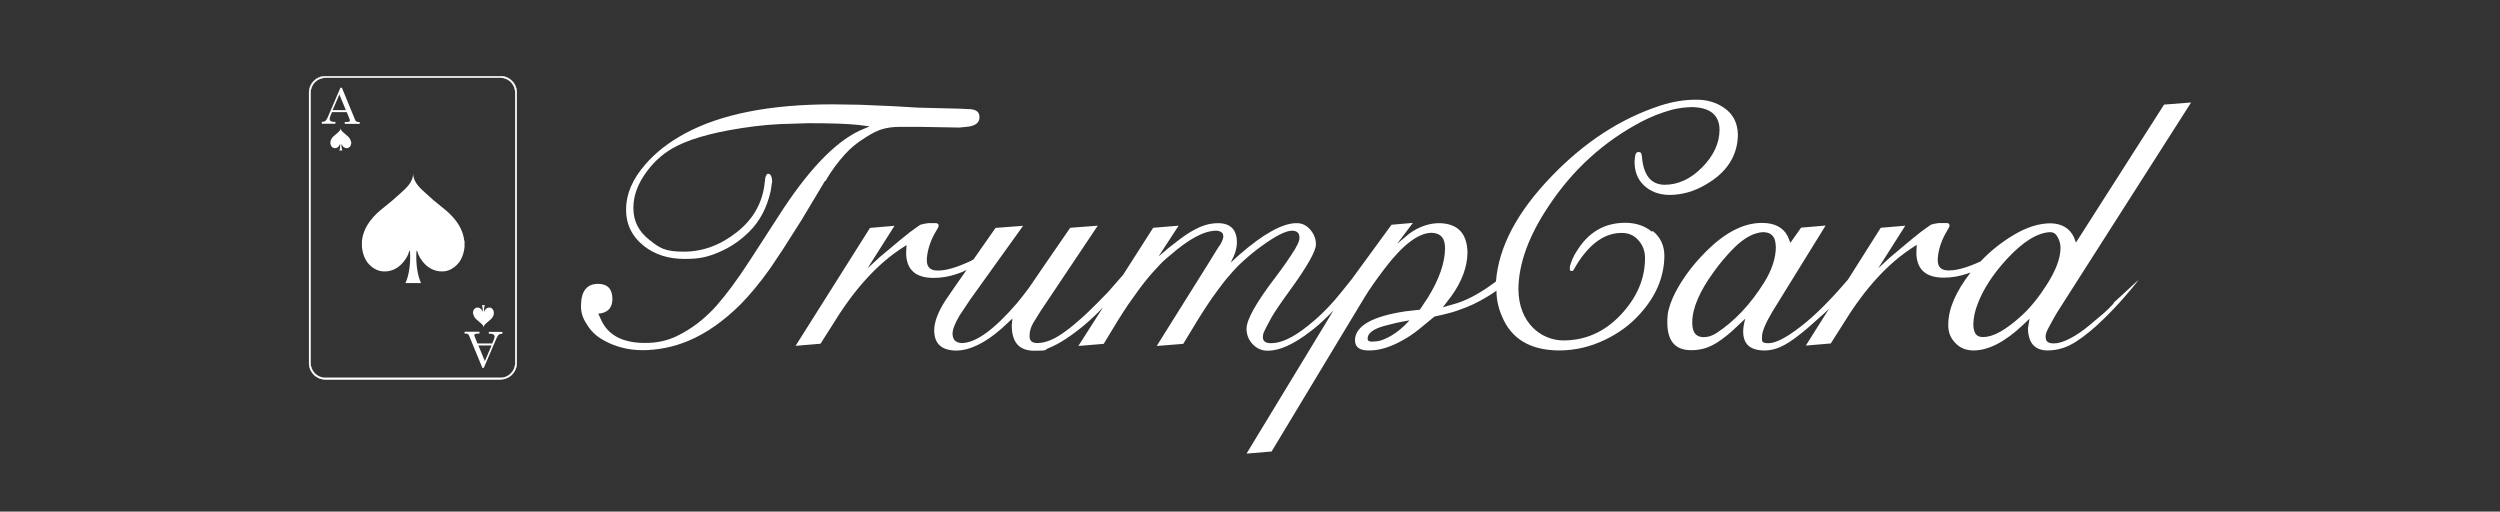 <?xml version="1.0" encoding="UTF-8"?>
<svg id="Layer_1" xmlns="http://www.w3.org/2000/svg" version="1.1" viewBox="0 0 1895.4 387.9">
  <rect x="0" y="0" width="1895.4" height="387.9" fill="#333333" stroke="none"/>
  <!-- Generator: Adobe Illustrator 29.1.0, SVG Export Plug-In . SVG Version: 2.1.0 Build 142)  -->
  <defs>
    <style>
      .st0, .st1 {
        fill: #fff;
      }

      .st2 {
        display: none;
      }

      .st1 {
        isolation: isolate;
        opacity: .5;
      }
    </style>
  </defs>
  <g id="JAMCO" class="st2">
    <g>
      <g id="Text">
        <path class="st0" d="M480.3,279.6v-31.3l65.8-.5s33.6,1.8,35-38.2l-1.9-108.7,49.5-.5s.5,83.5.5,113.9-10.7,63-58.3,64.9l-90.6.5h0Z"/>
        <path class="st0" d="M752.4,99.9h-45.8l-74.2,180.6,49.5-.5,14.9-39.2h67.2l15.4,39.2h49l-76.1-180.1h0ZM708,206.8l20.1-56,22.9,56s-43.6-.7-43,0h0Z"/>
        <path class="st0" d="M838.2,280.1V99.9l61.6.5,49,133.4,47.1-133h63.4l1.8,178.3-43.9.5,1.4-127.4-45.3,127.4h-48.1l-49-131.6,2.8,131.6s-41.8-.2-41.1.5h.3Z"/>
        <path class="st0" d="M1397.9,128.3s1,1.3,1.3,1.8c5,7,8.8,15.7,11.6,26.1,2.9,11.1,4.3,23.5,4.3,37.3s-2.3,29.3-7,41.5-11.4,21.8-20.2,28.8c-6.7,5.3-14.9,9.4-24.6,12.2-9.7,2.8-20.5,4.2-32.5,4.2-17.1,0-32-2.6-44.8-8-12.8-5.3-22.6-13-29.4-23-10.2-14.4-15.3-33.5-15.3-57.3s2.3-31.8,6.7-44.2c1.4-3.9,3-7.4,4.8-10.8h-81.1c-39.1,1.5-48.5,26.7-48.5,26.7-7.9,17.8-3.5,48.5-3.5,48.5,5.8,35.5,38.1,34.7,38.1,34.7h65.9v33.2c0-1-72.3,0-72.3,0-22.8,0-34.1-5.9-34.1-5.9-36.2-17.3-41.6-51-41.6-51-10.4-53,11.4-90.1,11.4-90.1,21.8-36.2,59.4-31.2,59.4-31.2h154.2l22.3,18.7-32.4,28.5c-7.5,6.8-8.2,22.5-8.2,41.5s3.7,36,11,45.6,19,14.4,35,14.4,27.2-4.8,34.4-14.4c7.3-9.6,11-24.7,11-45.2s-3.6-36-10.8-45.5c-1.5-2-3.1-3.7-4.9-5.2l39.7-11.9h0Z"/>
      </g>
      <g id="Icon">
        <polygon class="st1" points="1331.7 120.4 1292.9 153.1 1408.3 120.4 1331.7 120.4"/>
        <polygon class="st0" points="1408.3 120.4 1292.7 87.8 1331.7 120.4 1408.3 120.4"/>
      </g>
    </g>
  </g>
  <g id="Layer_2" class="st2">
    <g>
      <g>
        <path class="st0" d="M1217.6,321.9v14.7h-39.3v-67h15.3v52.3h24Z"/>
        <path class="st0" d="M1217.6,303.1c0-19.7,15.6-34.8,34.8-34.8s34.8,15.1,34.8,34.8-15.6,34.8-34.8,34.8-34.8-15.1-34.8-34.8ZM1271.9,303.1c0-12-8.6-19.9-19.5-19.9s-19.5,7.9-19.5,19.9,8.6,19.9,19.5,19.9,19.5-7.9,19.5-19.9Z"/>
        <path class="st0" d="M1362.2,305c0,20.5-14.3,32.9-33,32.9s-36.2-15.5-36.2-34.8,15.4-34.9,35.1-34.9,23.6,6.3,29.3,15.3l-13,7.5c-2.8-4.4-8.8-7.9-16.4-7.9-11.3,0-19.7,8.3-19.7,20.1s8,19.7,21.1,19.7,14.7-3.9,17.1-10.3h-17.9v-13.4h33.6v5.7h0Z"/>
        <path class="st0" d="M1386.2,269.6v67h-15.3v-67h15.3Z"/>
        <path class="st0" d="M1393.3,321.4l13.2-7.7c2.4,5.6,6.5,9.3,14.1,9.3s9.1-2.9,9.1-5.5c0-4.1-3.8-5.7-13.9-8.5-10-2.8-19.7-7.6-19.7-20.4s10.9-20.4,22.5-20.4,19.6,5.3,24.5,15.1l-12.9,7.6c-2.3-4.8-5.5-7.8-11.6-7.8s-7.2,2.4-7.2,5.1,1.6,5.2,12.1,8.3c10.1,3.1,21.5,6.6,21.5,20.8s-10.3,20.6-24.9,20.6-23.1-6.7-26.8-16.6h0Z"/>
        <path class="st0" d="M1495.3,284.4h-17.2v52.3h-15.3v-52.3h-17.2v-14.7h49.8v14.7h-.1Z"/>
        <path class="st0" d="M1517.3,269.6v67h-15.3v-67h15.3Z"/>
        <path class="st0" d="M1525.9,303.1c0-19.7,14.6-34.8,34.8-34.8s22.9,6,28.7,15.5l-13.2,7.7c-3-5.2-8.7-8.2-15.5-8.2-11.9,0-19.5,7.9-19.5,19.9s7.7,19.9,19.5,19.9,12.6-3.1,15.5-8.2l13.2,7.7c-5.7,9.5-16.5,15.5-28.7,15.5-20.2,0-34.8-15.1-34.8-34.8v-.2Z"/>
        <path class="st0" d="M1593.3,321.4l13.2-7.7c2.4,5.6,6.5,9.3,14.1,9.3s9.1-2.9,9.1-5.5c0-4.1-3.8-5.7-13.9-8.5-10-2.8-19.7-7.6-19.7-20.4s10.9-20.4,22.5-20.4,19.6,5.3,24.5,15.1l-12.9,7.6c-2.3-4.8-5.5-7.8-11.6-7.8s-7.2,2.4-7.2,5.1,1.6,5.2,12.1,8.3c10.1,3.1,21.5,6.6,21.5,20.8s-10.3,20.6-24.9,20.6-23.1-6.7-26.8-16.6h0Z"/>
      </g>
      <polygon class="st0" points="412.7 148.8 412.7 65.6 378.7 65.6 378.7 139.2 378.8 139.2 412.7 148.8"/>
      <polygon class="st0" points="378.7 162.6 378.7 238 412.7 238 412.7 153 378.8 162.6 378.7 162.6"/>
      <polygon class="st0" points="615.7 64.4 529.3 184.3 444.7 64.4 444.4 64.4 444.4 238 476.2 238 476.2 163.3 528.5 235.7 529 235.7 583.3 158.4 583.3 238 616.2 238 616.2 64.4 615.7 64.4"/>
      <path class="st0" d="M732.3,72.7c-9.8-4.8-21.9-7.1-36.1-7.1h-52.2v172.4h34v-54.6h24.4c11.2,0,20.7-1.8,28.5-5.3,7.7-3.5,13.9-8.2,18.5-13.9,4.6-5.8,8-12.2,10.1-19.3s3.2-14.2,3.2-21.2c0-11.9-2.6-22.1-7.7-30.8-5.2-8.7-12.6-15.4-22.5-20.1h-.2ZM727.3,132.3c-.9,3-2.3,5.8-4.2,8.5-2,2.7-4.6,5-8.1,6.8-3.4,1.8-7.7,2.7-12.9,2.7h-24.1v-52h24.4c5.9,0,10.7,1,14.2,3s6.1,4.5,7.8,7.5,2.8,5.9,3.4,8.8c.5,2.9.8,5.2.8,6.9s-.4,4.8-1.3,7.7h0Z"/>
      <polygon class="st0" points="809.4 167.9 883.4 167.9 883.4 135.1 809.4 135.1 809.4 98.4 893 98.4 893 65.6 775.4 65.6 775.4 238 896.3 238 896.3 205.2 809.4 205.2 809.4 167.9"/>
      <polygon class="st0" points="1216.9 238 1250.8 238 1250.8 98.4 1292.8 98.4 1292.8 65.6 1176.6 65.6 1176.6 98.4 1216.9 98.4 1216.9 238"/>
      <rect class="st0" x="1308" y="65.6" width="34" height="172.4"/>
      <g>
        <path class="st0" d="M1434.3,162.7"/>
        <polygon class="st0" points="1471.2 65.6 1434.3 162.7 1434.3 162.7 1394.9 65.6 1354.1 65.6 1432.8 245.9 1511.5 65.6 1471.2 65.6"/>
      </g>
      <polygon class="st0" points="1644.5 205.2 1557.6 205.2 1557.6 167.9 1631.6 167.9 1631.6 135.1 1557.6 135.1 1557.6 98.4 1641.2 98.4 1641.2 65.6 1523.7 65.6 1523.7 238 1644.5 238 1644.5 205.2"/>
      <path class="st0" d="M1041.1,229.7l-34.8-54.4c5.5-3.1,10.1-6.9,13.8-11.4,4.8-5.8,8.2-12.2,10.3-19.2,2.1-7,3.2-14.1,3.2-21.1s-1.5-16.9-4.4-24c-3-7.1-7.3-13.2-13-18.3s-12.8-9-21.2-11.7-18-4.1-28.8-4.1h-52.2v172.4h34v-54.8h22.6l36.4,54.8h64.2l14-33.7h57.2l13.3,33.7h29.1l-74.9-172.7h-1.8l-66.8,164.4M1041.1,229.7l-44-96.8c-.9,2.9-2.3,5.7-4.2,8.3-2,2.7-4.6,4.8-8.1,6.6-3.4,1.7-7.7,2.6-12.9,2.6h-24.1v-52h24.4c5.9,0,10.7,1,14.2,3s6.1,4.5,7.8,7.5,2.8,5.9,3.4,8.8c.5,2.9.8,5.3.8,7.1s-.4,5.2-1.3,8.1l44,96.8ZM1093.8,175.7l16.1-46.1,21.1,46.1h-37.2Z"/>
      <polygon class="st1" points="297.2 150.9 250.6 190.1 389 151 297.2 150.9"/>
      <polygon class="st0" points="389 151 250.4 111.8 297.2 150.9 389 151"/>
    </g>
  </g>
  <g id="Layer_3">
    <g>
      <g>
        <path class="st0" d="M625.8,137.3c4.5-7.8,9.5-14.5,14.9-20.4,4.1-4.6,9.3-8.9,15.7-12.8,4.8-3.1,8.8-5.1,12.2-6.1,3.7-1.1,8-1.8,13-1.8h16.8c0,0,29,.5,29,.5l6.9-.7c5.5-.8,8.3-3.2,8.3-7.1s-2.2-5.6-6.5-6.1l-8.2-.4-32-.8-18.6-1.1-25.6-1.1-20.6-.3c-47.3,0-84.6,7.4-111.8,22.1-12.2,6.6-22.2,14.4-29.9,23.3-9.8,11.2-14.7,22.5-14.7,34-.2,11.5,4.5,21,13.9,28.3,8.1,6.3,18.3,9.5,30.5,9.5s18-1.7,26.4-5.3,15.9-8.7,22.5-15.3c8.1-8,13.5-18.3,16.3-30.8l1.1-7.3c0-2.2-.5-3.9-1.2-5l-1.1-.8h-1.2l-.8.7-.8,2-.5,3.7c-1.5,15.2-8.5,27.8-21,37.7s-25.9,14.9-40.4,14.9-18.5-2.9-26-8.9c-8.2-6.3-12.2-14.4-12.2-24.1s3.4-18.6,10.2-27.8c6.1-8.3,13.7-14.8,22.9-19.4,13.2-6.6,32.7-11.5,58.4-14.8,6.4-.8,12.7-1.4,19.2-1.7l21.8-.7c17,0,29.6.4,37.9,1.3l8.7,1.1-7.9,3.4c-19.2,9.2-39.7,31-61.5,65.2l-21.3,32.9c-9.4,14.5-17.9,26-25.5,34.6-9.3,10.3-19.5,18-30.4,23.1-7.1,3.4-15.1,5.1-23.8,5-16.3,0-27.2-5.5-32.7-16.5l-2.6-5.7,2.8-.4c5.2-1.3,7.8-4.8,7.9-10.6,0-7.7-3.6-11.5-10.8-11.6-8.5,0-12.8,5.4-13,16-.2,5,1.1,9.7,4,14,3.2,5.6,7.6,9.8,13.2,12.8,8.9,5,18.8,7.5,29.6,7.5s23.3-2.3,34.6-7.1c13.4-5.6,26.6-14.8,39.5-27.6,7.1-7.2,14.6-16.2,22.3-27l9.9-14.8,14.1-22.2,17.8-29.7.3.2Z"/>
        <path class="st0" d="M1252.2,175.5c-5.3-4.3-11.9-6.5-19.8-6.6-15.9,0-28.2,7.1-37.1,21.7-2.3,3.5-4,7.4-5.1,11.6v2.4c0,0,.7.8.7.8h1.2c.5,0,1-.7,1.5-1.7l2.1-3.6c10-15.8,21.3-23.6,34-23.5,5,0,9.3,1.8,12.7,5.8,3.2,3.6,4.8,8.1,4.8,13.3,0,15.8-6.3,30.3-18.9,43.5-12.1,12.6-26.4,18.9-43,18.9s-34-13.1-34.1-39c.2-19.3,7.8-40.2,22.9-62.8,18.2-27.5,41.6-48.9,70.5-64.1,6.9-3.6,14.4-6.6,22.6-8.9,5.1-1.3,10.3-2,15.6-2.1,13.7.3,20.6,5.9,20.9,16.9,0,10.4-4.5,20-13.2,28.8s-18.2,13.2-28.6,13.2c-10.3-.2-16-7.4-17.1-21.8l-.5-2.1c-.4-.6-.9-.9-1.7-.9-1.8-.2-2.8,1.1-3,3.8l-.3,2.9c-.2,7.8,2.2,13.9,7.1,18.6,4.9,4.6,11.2,7,19,7.2,9.5,0,18.7-2.5,27.6-7.7,16.3-9.3,24.5-22.1,24.6-38.2-.2-8.5-3.5-15.2-10-19.8-6.1-4.4-13.4-6.6-21.8-6.5-8.9,0-17.9,1.5-27.1,4.5-29.9,9.8-57.2,27.5-82.1,53.3-26.3,27.2-40.4,53.8-42.4,80-10.6,8-20.4,13.5-29.3,16.4l-11,3.2,6.5-8.5c7.9-11,12-21.9,12.2-32.8-.2-14.7-7.3-22.2-21.3-22.5-3.7,0-7.4.6-11,1.8-4.6,1.5-8.7,3.7-12.4,6.6l-8.7,7.3,12-15.9-16.2,1.4-30.1,41.2c-5.7,7.2-10.1,12.6-13.1,16.1-6.2,7.1-12.8,13.5-19.8,19-11.2,9.1-20.7,13.6-28.4,13.5-4.3,0-6.3-1.7-6.1-4.9,0-1.1.2-2.3.8-3.6l2-4.1,3.8-7.1c2.8-4.7,7.4-11.5,13.9-20.4,13.2-18.2,19.8-29.9,19.7-34.9,0-4.1-1.5-7.9-4.4-11.2s-6.4-4.9-10.4-4.8c-10.4,0-24.8,7.9-43.1,23.8l-6.7,6.1,2.5-5.3c1.5-3.4,2.2-7,2.2-10.7-.3-9.2-5.1-13.9-14.4-13.9s-17.5,3.9-28,11.5l-9.2,7.1-7.8,6.6,15.2-23.3-19.3,1.6-22.8,35.7-11.2,12.8-7.9,8.1c-5.8,5.9-10.9,10.7-15.2,14.3-3.8,3.4-7.6,6.4-11.4,9-6.9,4.9-13.3,7.4-19.3,7.5-4.1,0-6.1-1.8-5.9-5.6,0-3.2.9-6.4,2.8-9.7l5.4-8.7,43.5-65-20.9,1.6-21,30.5-10.3,15.1c-3.2,4.3-6.2,8.1-9,11.5-17.3,20.1-31.2,30.2-41.9,30.3-4.6-.2-6.9-2.5-7-7,0-3.2,1.7-7.8,5.4-14l8.2-12.3,39.9-55.6-20.9,1.6-16.7,23.9-2.6,1.4c-10.2,4.7-18.2,7-23.9,7-5.9.3-8.9-2.3-8.9-7.7s2-13.5,6.1-20.6l2.1-3.6c.5-.8.8-1.6.8-2.4l-.5-1.1-1.2-.5h-6.3c-2.4.3-4.4.7-5.9,1.2l-2.2,1.5-5.8,4.2-7.1,5.7-16,13.4-9,8.3,20.5-32.3-18.6,1.6-56.4,89.4,18.9-1.6,14.8-23.3c5-7.5,9.8-14,14.3-19.4,9.9-11.9,20.2-21.5,31.1-28.8l5-3.3-.3,6.1c.2,12.6,7.2,18.9,21.1,18.8,5.6,0,11.5-1,17.4-3,2.5-.8,4.9-1.8,7.3-3l-9.3,13.3-6.5,9.5c-5.8,8.9-8.7,16.6-8.7,23,0,10.1,5.6,15.2,16.8,15.3,10.5-.2,21.9-5.8,34.4-16.8l8.1-7.5-.5,5.2c0,12.8,5.6,19.2,16.9,19.2s7.5-.5,10.4-1.7c4.5-1.8,9.1-4.2,13.9-7.4,4.8-3.2,9.5-6.7,13.9-10.4,4.5-3.8,9.2-8.2,14.1-13.4l-18.7,29.3,19.2-1.6c7.9-13.3,14.1-23.2,18.5-29.7l9-12.6c4.6-6.1,8.9-11.2,13-15.5,2.8-3.2,6-6.3,9.7-9.2,14.1-12.4,25.8-18.7,35-18.8,1.4,0,2.7.4,3.8.9l1.3,1.3.4,1.9c0,2.5-1.5,5.5-4.1,9l-7.9,12.8-38.5,61.5,20.1-1.6,9.9-16.3c5.7-9.3,10.9-17.2,15.6-23.5,3.3-4.6,6.5-8.7,9.7-12.3,3.2-3.8,6.6-7.4,10.3-10.7,4.5-4.1,9.2-8,14.3-11.6,10.2-7.4,17.7-11.2,22.5-11.4,4.1,0,6,1.9,5.8,5.7,0,1.1-.4,2.5-1.1,4l-2.2,4.2c-4.3,6.9-9.3,14.1-15.1,21.7-14.4,18.9-21.6,31.7-21.7,38.6,0,4.6,1.5,8.5,4.6,11.8s6.9,5,11.5,5c8.9,0,19.7-4.8,32.4-14.7,3.8-2.8,7.7-6.2,11.8-10.2,1.8-1.7,3.7-3.6,5.7-5.8l-66,108.7,19-1.6,55.4-91.9,15.1-25c3.3-5.5,8.5-13,15.6-22.3,13.5-17.6,25.2-26.5,35.2-26.6,7,.2,10.4,4.2,10.2,12.2-.2,10.7-4.4,22.9-12.8,36.6l-6.3,9.5-10.7,1.2c-25.4,3.8-38.2,11.1-38.5,21.8,0,5.5,3.7,8.1,11,7.9,7.7,0,16.1-2.6,25.3-7.8,4-2.2,7.9-4.8,11.8-7.9l12.2-10,7.1-1.6c4.3-1,8.5-2.2,12.4-3.7,7-2.4,13.7-5.6,20.4-9.7,2.5-1.5,4.9-3,7.1-4.6,0,6.4,1.3,12.8,4,19,7,17.4,21.4,26.1,43.2,26.3,12.1,0,23.8-2.6,35.3-8.2,10-4.8,18.7-11.1,26-19.2,12.3-13.4,18.6-28.1,18.8-44.2,0-7.8-2.9-14.1-8.6-18.8l-1.1.2ZM1041.2,259c-1.9.1-3.2-.1-3.8-.7-.4-.4-.5-.9-.5-1.7,0-4,4.3-7.2,12.6-9.5h0c5.3-1.5,11-2.8,16.8-3.8l2.3-.4-1.7,1.8c-5.9,6.2-12.3,10.6-18.8,13-2.1.8-4.4,1.2-6.7,1.2h-.2Z"/>
        <path class="st0" d="M1602.6,229.9c-6.5,7.1-8.2,8-18.1,16.4-9.7,8.2-20.6,14.2-27.1,14-3.4.2-5.5-.8-6.2-2.8l-.3-1.8c-.2-1.9.7-4.5,2.5-7.7,3-5.7,5.8-10.6,8.5-14.7l99.3-155.6-20.5,1.6-66.8,104.6-1.5-4c-3.3-6.9-9.2-10.4-17.7-10.6-8.7,0-18,2.9-27.8,8.7-9.4,5.6-17.9,12.3-25.3,20.2-10,4.6-17.9,6.8-23.6,6.8-5.9.3-8.9-2.3-8.9-7.7s2-13.5,6.1-20.6l2.1-3.6c.5-.8.8-1.6.8-2.4l-.5-1.1-1.2-.5h-6.4c-2.4.3-4.4.7-5.9,1.2l-2.2,1.5-5.8,4.2-7.1,5.7-16,13.4-9,8.3,20.5-32.3-18.6,1.6-24.8,39.2c-13.3,15.6-25.2,27.5-35.9,35.7-10.8,8.4-18.9,12.6-24.5,12.6s-4.8-1.7-4.8-5.2,2.6-9.9,7.9-18.8l40.3-65.2-18.6,1.6-8.1,11.5-2-4.9c-3.4-6.8-10-10.2-19.6-10.2-14.6,0-29.5,8.1-44.5,23.9-7.3,7.5-13.6,15.7-18.8,24.6-3.4,5.8-5.9,11.5-7.3,16.9-.8,2.7-1.1,5.9-1.1,9.4-.2,14.5,5.8,21.7,18,21.7s20-4.9,31.1-14.5l10-9.4c-1.1,3.9-1.6,7.1-1.6,9.8,0,9.5,5.4,14.3,16.1,14.3s19.2-5.6,32.6-16.8l12.8-11.4c1.2-1.2,2.4-2.3,3.6-3.4l-17.6,27.9,18.9-1.6,14.8-23.3c5-7.5,9.8-14,14.3-19.4,9.9-11.9,20.2-21.5,31.1-28.8l5-3.3-.3,6.1c.2,12.6,7.2,18.9,21.1,18.8,5.6,0,11.5-1,17.4-3,.9-.3,1.8-.6,2.6-.9h0c-11.3,14.6-16.9,27.7-16.9,39.4-.2,5.4,1.5,10,5.2,13.9,3.6,3.9,8.2,5.8,13.9,5.8,11.4,0,23.9-6.5,37.5-19.3l5-4.8-1.2,7.3c.2,11.1,5.1,16.7,14.8,16.8,7.6,0,14.8-2.2,21.7-6.7,6.9-4.5,13.6-10,20.1-16.4,5.6-5.4,11.1-11.1,16.3-17.1,4.2-4.8,7.9-9.2,11.1-13.5l-19.2,17.7.4.2ZM1346.4,186.8c0,8.9-3.1,18.2-9.1,27.7-10.3,16.4-22.4,29.2-35.9,38-3.2,2.1-6.6,3.2-10,3.1-7.6-.2-8.4-6.5-8.4-11.2,0-10.7,5.6-23.6,16.3-38.3,4.6-6.4,9.6-12.3,14.8-17.6,8-8.1,15.7-12.3,22.9-12.5,6.2.2,9.2,3.6,9.3,10.7h0ZM1554.9,176.1c2.2,0,3.9,1.3,5.3,4,1.3,2.4,2,5.1,2,7.7,0,8-3.6,17.4-10.4,28-6.1,9.6-12.5,17.5-19.1,23.5-11.7,10.7-21.4,16.2-28.9,16.2-2.3.1-4.1-.4-5.3-1.6-1.5-1.5-2.3-4-2.4-7.6,0-5,1.1-10.6,3.6-16.7,4.2-10.8,11.5-22,21.8-33.2,12.2-13.2,23.3-20.1,33-20.4h.4Z"/>
      </g>
      <g>
        <path class="st0" d="M379.4,58.9c6.2,0,11.2,5,11.2,11.2v205.1c0,6.2-5,11.2-11.2,11.2h-132.7c-6.2,0-11.2-5-11.2-11.2V70.1c0-6.2,5-11.2,11.2-11.2h132.7M379.4,57.8h-132.7c-6.8,0-12.4,5.6-12.4,12.4v205.1c0,6.8,5.6,12.4,12.4,12.4h132.7c6.8,0,12.4-5.6,12.4-12.4V70.1c0-6.8-5.6-12.4-12.4-12.4h0Z"/>
        <path class="st0" d="M379.4,287.8h-132.7c-6.9,0-12.5-5.6-12.5-12.5V70.1c0-6.9,5.6-12.5,12.5-12.5h132.7c6.9,0,12.5,5.6,12.5,12.5v205.1c0,6.9-5.6,12.5-12.5,12.5h0ZM246.7,57.9c-6.7,0-12.2,5.5-12.2,12.2v205.1c0,6.7,5.5,12.2,12.2,12.2h132.7c6.7,0,12.2-5.5,12.2-12.2V70.1c0-6.7-5.5-12.2-12.2-12.2,0,0-132.7,0-132.7,0ZM379.4,286.6h-132.7c-6.3,0-11.4-5.1-11.4-11.4V70.1c0-6.3,5.1-11.4,11.4-11.4h132.7c6.3,0,11.4,5.1,11.4,11.4v205.1c0,6.3-5.1,11.4-11.4,11.4ZM246.7,59.1c-6.1,0-11.1,5-11.1,11.1v205.1c0,6.1,5,11.1,11.1,11.1h132.7c6.1,0,11.1-5,11.1-11.1V70.1c0-6.1-5-11.1-11.1-11.1h-132.7Z"/>
      </g>
      <path class="st0" d="M352,182.5c-1.5-11.9-9.4-19.6-17.2-25.7-3.9-3-7.7-6.3-11.5-9.8-4.5-4.1-10-8.6-10.1-15.6h0c0,7-5.6,11.5-10.1,15.6-3.8,3.5-7.7,6.8-11.5,9.8-7.9,6.1-15.7,13.9-17.2,25.7v4.7c.6,5.5,2.4,10.2,5.6,13.4,2.3,2.4,5.8,4.7,9.8,5.1,9.8,1,16.5-6,19.6-12.7.5-1.1.5-2.3,1.4-3.2.7,8.9-.5,18.6-3.4,24.8h11.8c-2.9-6.2-4.1-15.9-3.4-24.8.9.9.9,2.1,1.4,3.2,3,6.7,9.7,13.6,19.6,12.7,4-.4,7.5-2.7,9.8-5.1,3.2-3.3,5-7.9,5.6-13.4v-4.7h-.2Z"/>
      <g>
        <path class="st0" d="M257.9,66.5h1.3l10.1,24.5c.4,1,1.2,1.5,2.5,1.5h.9v1.4h-11.3v-1.4h.9c1.2,0,2,0,2.5-.4.3-.2.5-.4.5-.8s0-.4-.1-.6l-2.3-5.7h-11.2l-1.3,3.2c-.3.9-.5,1.6-.5,2.1s.3,1.1.9,1.5c.6.4,1.4.6,2.5.6h1v1.4h-10.3v-1.4c1.1,0,2-.2,2.6-.7.6-.4,1.2-1.3,1.8-2.6l9.7-22.6h-.2ZM257.3,71.6l-5.1,11.9h10l-4.9-11.9Z"/>
        <path class="st0" d="M266.1,107.6c-.3-2.4-1.9-4-3.5-5.2-.8-.6-1.6-1.3-2.3-2-.9-.8-2-1.8-2-3.2h0c0,1.4-1.1,2.3-2,3.2-.8.7-1.6,1.4-2.3,2-1.6,1.2-3.2,2.8-3.5,5.2v1c.1,1.1.5,2.1,1.1,2.7.5.5,1.2,1,2,1,2,.2,3.4-1.2,4-2.6.1-.2,0-.5.3-.6.1,1.8,0,3.8-.7,5h2.4c-.6-1.3-.8-3.2-.7-5,.2.2.2.4.3.6.6,1.4,2,2.8,4,2.6.8,0,1.5-.6,2-1,.7-.7,1-1.6,1.1-2.7v-1h-.2Z"/>
      </g>
      <path class="st0" d="M367,278.9h-1.3l-10.1-24.5c-.4-1-1.2-1.5-2.5-1.5h-.9v-1.4h11.3v1.4h-.9c-1.2,0-2,.1-2.5.4-.3.2-.5.4-.5.8s0,.4.1.6l2.3,5.7h11.2l1.3-3.2c.3-.9.5-1.6.5-2.1s-.3-1.1-.9-1.5-1.4-.6-2.5-.6h-1v-1.4h10.3v1.4c-1.1,0-2,.2-2.6.7-.6.4-1.2,1.3-1.8,2.6l-9.7,22.6h.2ZM367.6,273.8l5.1-11.9h-10l4.9,11.9Z"/>
      <path class="st0" d="M358.8,237.9c.3,2.4,1.9,4,3.5,5.2.8.6,1.6,1.3,2.3,2,.9.8,2,1.8,2,3.2h0c0-1.4,1.1-2.3,2-3.2.8-.7,1.6-1.4,2.3-2,1.6-1.2,3.2-2.8,3.5-5.2v-1c-.1-1.1-.5-2.1-1.1-2.7-.5-.5-1.2-1-2-1-2-.2-3.4,1.2-4,2.6-.1.2,0,.5-.3.6-.1-1.8,0-3.8.7-5h-2.4c.6,1.3.8,3.2.7,5-.2-.2-.2-.4-.3-.6-.6-1.4-2-2.8-4-2.6-.8,0-1.5.6-2,1-.7.7-1,1.6-1.1,2.7v1h.2Z"/>
    </g>
  </g>
  <g id="Layer_4" class="st2">
    <g>
      <path class="st0" d="M1692,268.3h114.1v-29.3h-81.3v-31.5h70.6v-29.3h-70.6v-30.4h80.3v-29.3h-113v149.9h0ZM1610.1,270.9c28.9,0,46-10.3,61.4-26.8l-21-21.2c-11.8,10.7-22.3,17.6-39.4,17.6-25.7,0-43.5-21.4-43.5-47.1v-.4c0-25.7,18.2-46.7,43.5-46.7s26.8,6.4,38.3,16.9l21-24.2c-13.9-13.7-30.8-23.1-59.1-23.1-46,0-78.1,34.9-78.1,77.5v.4c0,43,32.8,77.1,76.9,77.1M1401.8,268.3h114.1v-29.3h-81.4v-31.5h70.7v-29.3h-70.7v-30.4h80.3v-29.3h-113v149.9h0ZM1335.3,268.3h33V118.4h-33v149.9ZM1228.4,194v-45.8h25.5c16.5,0,26.8,7.9,26.8,22.7v.4c0,12.8-9.6,22.7-26.1,22.7h-26.2ZM1195.4,268.3h33v-45h25c33.6,0,60.6-18,60.6-52.7v-.4c0-30.6-21.6-51.8-57.4-51.8h-61.2v149.9ZM1076.7,191.2v-43h32.8c16.1,0,25.9,7.3,25.9,21.4v.4c0,12.6-9.2,21.2-25.3,21.2h-33.4ZM1043.7,268.3h33v-48h25.9l32.1,48h38.5l-36.6-53.5c19.1-7.1,32.1-22.3,32.1-46.5v-.4c0-14.1-4.5-25.9-12.8-34.3-9.8-9.8-24.6-15.2-43.7-15.2h-68.5v149.9ZM902,268.3h114.1v-29.3h-81.4v-31.5h70.6v-29.3h-70.6v-30.4h80.3v-29.3h-113v149.9h0ZM804.8,268.3h33v-119.5h45.6v-30.4h-124.2v30.4h45.6v119.5h0ZM691.3,270.4c32.3,0,55-16.7,55-46.5v-.4c0-26.1-17.1-37-47.5-45-25.9-6.6-32.3-9.8-32.3-19.7v-.4c0-7.3,6.6-13.1,19.3-13.1s25.7,5.6,39,14.8l17.1-24.8c-15.2-12.2-33.8-19.1-55.7-19.1s-52.5,18-52.5,45.2v.4c0,29.8,19.5,38.1,49.7,45.8,25,6.4,30.2,10.7,30.2,19.1v.4c0,8.8-8.1,14.1-21.6,14.1s-31.3-7.1-44.7-18.2l-19.5,23.3c18,16.1,40.9,24,63.6,24M519.3,205.6l19.9-48.6,19.9,48.6h-39.8ZM460.2,268.3h33.6l13.7-33.6h63.4l13.7,33.6h34.5l-64.2-150.9h-30.4l-64.2,150.9h0ZM292.6,268.3h32.3v-97.2l41.7,63.4h.9l42.2-64v97.8h32.8V118.4h-35.5l-39.4,63.4-39.4-63.4h-35.5v149.9h-.1Z"/>
      <g>
        <path class="st0" d="M93.7,93.5h153v199.8H93.7V93.5ZM89.3,297.5h161.7V89.3H89.3v208.2Z"/>
        <path class="st0" d="M224.3,272.9h-108.3V113.9h108.3v159ZM227.2,111.1h-114.1v164.6h114.1l.9-164.6s-.9,0-.9,0Z"/>
        <path class="st0" d="M216.7,265.8h-93.1V120.9h93.1v144.9ZM121.2,268.1h97.8V118.7h-97.8v149.4h0Z"/>
        <g>
          <path class="st0" d="M100.3,225.6c-.7-2.3-1.5-4.7-2.2-7.3-1.6-6.1-1.2-11.1,1.3-14.1,1.4-1.7,3.4-2.7,5.4-2.7h0c2.7,0,3.9,1.6,4.4,2.6.8,1.6.8,3.5,0,5.2-1.1-.9-1.7-1.2-2.7-1.2s-2.5.6-3.4,2.1c-1.5,2.4,0,6.3,1.7,10.8,1.5,3.8,3.1,8.1,3.2,12.4,0,10.2-2.5,18.5-4.7,25.2.5-6,.8-13.9.2-20.2-.4-4.3-1.7-8.2-3.1-12.8M107.5,265.6c-1.1-.1-2.3.2-3,1.3-.3.4-.4,1.3-.3,1.9,0,.8.8,1.4,1.6,1.5,1.4.3,2.6-.9,2.3-2.3,0-.2,0-.4-.3-.6,1.2.4,1.9,1.4,1.9,2.6,0,2.4-1.4,3.6-2.7,4-1.5.5-3,0-4-1.5-1.7-2.7-.3-7.1,1.7-13.1,2.2-6.8,5-15.3,4.9-26,0-4.6-1.8-9.1-3.3-13s-3-7.5-1.9-9.2c.6-1,1.4-1.3,2.1-1.4.9,0,1.8.7,2,1l.7.8.7-.8c1.6-2.2,2.1-5.1.9-7.5s-3.3-3.5-6-3.5h0c-2.6,0-5,1.2-6.8,3.4-2,2.4-3.9,7.1-1.6,15.5.7,2.7,1.5,5.1,2.2,7.4,1.4,4.5,2.6,8.4,3,12.5,1.2,10.9-1,25.7-1.1,28.4,0,1.4-.2,4.6,1,6.4,1.4,2,2.9,2.5,4.4,2.5s1.5-.2,2-.4c2.4-1,3.6-3,3.5-5.4,0-2.7-1.8-4.3-4-4.5"/>
          <path class="st0" d="M237.1,238.5c-.6,6.3-.2,14.1.2,20.2-2.2-6.7-4.9-14.9-4.7-25.2,0-4.3,1.7-8.6,3.2-12.4,1.7-4.5,3.2-8.4,1.7-10.8-.9-1.5-2.2-2.1-3.4-2.1s-1.6.3-2.7,1.2c-.9-1.8-.9-3.7,0-5.2.5-1,1.7-2.6,4.4-2.6h0c2,0,4,1,5.4,2.7,2.4,3,2.9,8,1.3,14.1-.7,2.6-1.5,5-2.2,7.3-1.4,4.6-2.7,8.6-3.1,12.8M229.1,270.2c-.1,2.4,1.1,4.4,3.5,5.4.5.2,1.4.4,2,.4,1.5,0,3-.5,4.4-2.5,1.3-1.8,1.1-5,1-6.4,0-2.7-2.3-17.5-1.1-28.4.5-4.1,1.6-8,3-12.5.7-2.3,1.5-4.7,2.2-7.4,2.2-8.4.4-13.1-1.6-15.5-1.7-2.1-4.2-3.4-6.8-3.4h0c-2.7,0-4.9,1.3-6,3.5-1.2,2.4-.7,5.2.9,7.5l.7.8.7-.8c.3-.3,1.2-1.1,2-1,.7,0,1.5.4,2.1,1.4,1.1,1.7-.4,5.3-1.9,9.2s-3.2,8.4-3.3,13c-.2,10.6,2.6,19.1,4.9,26,2,6.1,3.4,10.5,1.7,13.1-.9,1.5-2.4,2-4,1.5-1.3-.4-2.7-1.6-2.7-4s.7-2.2,1.9-2.6l-.3.6c-.3,1.3.9,2.5,2.3,2.3.8-.1,1.4-.7,1.6-1.5.1-.6,0-1.5-.3-1.9-.6-1.1-1.8-1.4-3-1.3-2.2.2-3.9,1.9-4,4.5"/>
          <path class="st0" d="M103.4,128.6c2.2,6.7,4.9,14.9,4.7,25.2,0,4.3-1.7,8.6-3.2,12.4-1.7,4.5-3.2,8.4-1.7,10.8.9,1.5,2.2,2.1,3.4,2.1s1.6-.3,2.7-1.2c.9,1.7.9,3.7,0,5.2-.5,1-1.7,2.6-4.4,2.6h0c-2,0-4-1-5.4-2.7-2.5-3-2.9-8-1.3-14.1.7-2.6,1.5-5,2.2-7.3,1.4-4.6,2.7-8.6,3.1-12.8.6-6.3.2-14.1-.2-20.2M106,116.9c-.8,0-1.4.8-1.6,1.5,0,.6,0,1.5.3,1.9.6,1.1,1.8,1.4,3,1.3,2.2-.2,3.9-1.9,4-4.5,0-2.4-1.1-4.4-3.5-5.4-.5-.2-1.4-.4-2-.4-1.5,0-3,.5-4.4,2.5-1.3,1.8-1,5-1,6.4,0,2.7,2.3,17.5,1.1,28.4-.5,4.1-1.6,8-3,12.5-.7,2.3-1.5,4.7-2.2,7.4-2.2,8.4-.4,13.1,1.6,15.5,1.7,2.1,4.2,3.4,6.8,3.4h0c2.7,0,4.9-1.3,6-3.5s.7-5.2-.9-7.5l-.7-.8-.7.8c-.3.3-1.2,1.1-2,1-.7,0-1.5-.4-2.1-1.4-1.1-1.7.4-5.3,1.9-9.2s3.2-8.4,3.3-13c.2-10.6-2.6-19.1-4.9-26-2-6.1-3.4-10.5-1.7-13.1.9-1.5,2.4-2,4-1.5,1.3.4,2.7,1.6,2.7,4s-.7,2.2-1.9,2.6c0-.2.2-.4.3-.6.3-1.3-.9-2.5-2.3-2.3"/>
          <path class="st0" d="M241.3,183.1c-1.4,1.7-3.4,2.7-5.4,2.7h0c-2.7,0-3.9-1.6-4.4-2.6-.8-1.6-.8-3.5,0-5.2,1.1.9,1.7,1.2,2.7,1.2s2.5-.6,3.4-2.1c1.5-2.4,0-6.3-1.7-10.8-1.5-3.8-3.1-8.1-3.2-12.4-.1-10.2,2.5-18.5,4.7-25.2-.5,6-.8,13.9-.2,20.2.4,4.3,1.7,8.2,3.1,12.8.7,2.3,1.5,4.7,2.2,7.4,1.6,6.1,1.2,11.1-1.3,14.1M244.2,168.6c-.7-2.7-1.5-5.1-2.2-7.4-1.4-4.5-2.6-8.4-3-12.5-1.2-10.9,1-25.7,1.1-28.4,0-1.4.2-4.6-1-6.4-1.4-2-2.9-2.5-4.4-2.5s-1.5.2-2,.4c-2.4,1-3.6,3-3.5,5.4.1,2.7,1.8,4.3,4,4.5,1.1,0,2.3-.2,3-1.3.3-.4.4-1.3.3-1.9-.1-.8-.8-1.4-1.6-1.5-1.4-.3-2.6.9-2.3,2.3,0,.2.1.4.3.6-1.2-.4-1.9-1.4-1.9-2.6,0-2.4,1.4-3.6,2.7-4,1.5-.5,3,0,4,1.5,1.7,2.7.3,7.1-1.7,13.1-2.2,6.8-5,15.3-4.9,26,0,4.6,1.8,9.1,3.3,13s3,7.5,1.9,9.2c-.6,1-1.4,1.3-2.1,1.4-.9,0-1.8-.7-2-1l-.7-.8-.7.8c-1.6,2.2-2.1,5.1-.9,7.5,1.1,2.2,3.3,3.5,6,3.5h0c2.6,0,5-1.2,6.8-3.4,2-2.4,3.9-7.1,1.6-15.5"/>
          <path class="st0" d="M168.1,283.4c0-1.1.9-1.9,2-1.9s2,.9,2,1.9-.9,1.9-2,1.9-2-.9-2-1.9"/>
          <path class="st0" d="M162.2,284.4c0,1.3-.7,2.6-1.9,3.5-1.3,1-3.1,1.5-5.4,1.5s-3.1-.2-4.8-.6c-1.9-.5-3.7-1-5.4-1.5-3.4-1-6.3-1.8-9.4-2.1-1.6-.1-3.5-.2-5.6-.2s-4.7,0-7.3.2c4.3-1.3,9.6-2.6,16-2.6s.4,0,.6,0c3.1,0,6.2,1.2,9,2.1h0c2.4.9,4.4,1.6,6.1,1.6s1.4-.1,1.9-.4c1.3-.8,1.6-1.8,1.6-2.5s-.2-1.1-.7-1.7c.5-.2,1.1-.3,1.6-.3s1.2.1,1.7.4c.7.3,1.8,1,1.8,2.7h.2ZM155,290.7h.1M154.8,289.5h-.1.1M153.4,289.5h-.1.1M152.6,289.4h-.2.2M151.9,289.3h-.2.2M151.1,289.1h0ZM135.3,286.5h-1.2,1.2c.4,0,.7,0,1.1.1-.4,0-.7,0-1.1-.1M131.4,285.2h-.3.3M129.9,285.1h0ZM120.1,284.4h0c.3,0,.6-.2.9-.3-.3,0-.6.2-.9.3M138.5,281.2h.6-1,.4M148.7,284.7h0c-.2,0-.3-.1-.5-.2.2,0,.3.1.5.2M150,285.1c.1,0,.3,0,.4.1q0,0,0,0c-.1,0-.3,0-.4-.1h0M150.6,285.3c.2,0,.3.1.5.2h0c-.2,0-.3-.1-.5-.2h0M151.1,285.5h.3-.3M152.7,285.9h.3-.3ZM153.2,286h.4-.4ZM153.7,286h.3-.3ZM155.3,284.6s.2-.1.2-.2c0,0-.2.1-.2.2s0,0,0,0c0-.1,0,0,0,0M159,279.9h0M113.4,287.3h0M161.2,280.2c-.7-.3-1.4-.5-2.2-.5-1.2,0-2.4.4-3.5,1.1h0l-.6.5-.2.2.2.2.6.5c.2.2.7.7.7,1.2s-.2.8-.9,1.2c-.3.2-.6.2-1,.2-1.3,0-3.2-.7-5.2-1.4h-.3c-2.9-1.1-6.2-2.3-9.6-2.3h-.6c-7.5,0-13.6,1.8-18.4,3.3-3.1.9-5.5,1.6-7.3,1.6s-1.5-.2-2.1-.5c-.7-.4-.9-.9-1-1.7,0-.8.2-2.6,2.6-2.7.6,0,1,.2,1.4.5h0c-1.1,0-2,.9-2,1.9s.9,1.9,2,1.9,1.4-.4,1.8-1c.4-.4.5-1,.5-1.7,0-1.6-1.7-2.8-3.8-2.9-1.7,0-2.8.8-3.4,2-.6,1-1.3,4.5-4.5,5.9-1.6.7-3.3.5-4.5-.4-1.3-1-1.6-2.5-1.5-3.9.2-2.3,1.6-4.1,3.2-4.8,1-.5,2.6-.9,2.6-.9,0,0-1-.4-2.1-.2-3.1.6-5.1,3.1-5.3,6.2,0,1.5.2,3.7,2.1,5,1.2.8,2.4,1.2,3.6,1.2s1.8-.2,2.7-.6c1.6-.7,2.9-2,3.7-3.4.3.3.7.7,1.2,1,.8.5,2,.7,3.7.7s.6,0,.9,0h.3c.5,0,1.4,0,2.7-.2,3-.3,7.9-.7,12.7-.7s3.8,0,5.3.2c2.9.3,5.7,1.1,9.1,2,1.7.5,3.5,1,5.4,1.5s3.6.7,5.2.7c2.6,0,4.7-.6,6.3-1.8,1.6-1.2,2.5-2.9,2.5-4.7h0c0-1.9-1-3.4-2.7-4.2"/>
          <path class="st0" d="M239.5,193.4c0-1.1-.9-1.9-2-1.9s-2,.9-2,1.9.9,1.9,2,1.9,2-.9,2-1.9"/>
          <path class="st0" d="M101.3,193.4c0,1.1.9,1.9,2,1.9s2-.9,2-1.9-.9-1.9-2-1.9-2,.9-2,1.9"/>
          <path class="st0" d="M226.8,287.3h.1-.1"/>
          <path class="st0" d="M181.3,280h0"/>
          <path class="st0" d="M184.9,284.6h0s-.2-.1-.2-.2c0,0,.2.1.2.2h0"/>
          <path class="st0" d="M186.5,286h-.3.3Z"/>
          <path class="st0" d="M187,286h-.4.4Z"/>
          <path class="st0" d="M187.5,285.9h-.3.3"/>
          <path class="st0" d="M189.1,285.5h-.3.3q0,0,0,0"/>
          <path class="st0" d="M189.6,285.3c-.2,0-.3.1-.5.2h0c.2,0,.3-.1.5-.2h0"/>
          <path class="st0" d="M190.2,285.1c-.1,0-.3,0-.4.1h0c.1,0,.3,0,.4-.1h0"/>
          <path class="st0" d="M192.1,284.5c-.2,0-.3.1-.5.2q-.1,0,0,0c.2,0,.3-.1.5-.2"/>
          <path class="st0" d="M202.2,281.2h-1,1"/>
          <path class="st0" d="M219.2,284.2c.3,0,.6.2.9.3h0c-.3,0-.6-.2-.9-.3"/>
          <path class="st0" d="M210.4,285.1h0"/>
          <path class="st0" d="M208.8,285.2h.3-.3"/>
          <path class="st0" d="M203.8,286.7c.4,0,.7,0,1.1-.1h1.2-1.2c-.4,0-.7,0-1.1.1"/>
          <path class="st0" d="M189.1,289.1h0Z"/>
          <path class="st0" d="M188.3,289.3h.2-.2"/>
          <path class="st0" d="M187.6,289.4h.2-.2"/>
          <path class="st0" d="M186.8,289.5h.1-.1"/>
          <path class="st0" d="M185.4,289.5h.1-.1"/>
          <path class="st0" d="M185.1,290.7h.1"/>
          <path class="st0" d="M210.4,284.9c-2.1,0-3.9,0-5.6.2-3.1.3-6.1,1.1-9.4,2.1-1.7.5-3.4,1-5.4,1.5-1.7.4-3.3.6-4.8.6-2.2,0-4.1-.5-5.4-1.5-1.2-.9-1.9-2.2-1.9-3.5h0c0-1.7,1.1-2.5,1.8-2.8.5-.2,1.1-.4,1.7-.4s1.1.1,1.6.3c-.5.6-.7,1.1-.7,1.7s.3,1.7,1.6,2.5c.5.3,1.2.4,1.9.4,1.7,0,3.7-.7,6.1-1.6h0c2.8-1,5.9-2.1,9-2.2h.6c6.4,0,11.6,1.3,16,2.6-2.7-.2-5.1-.2-7.3-.2M243.8,283.6c-.2-3.1-2.2-5.6-5.3-6.2-1.2-.2-2.1.2-2.1.2,0,0,1.6.4,2.6.9,1.5.7,3,2.5,3.2,4.8.1,1.4-.2,2.9-1.5,3.9-1.2.9-3,1.1-4.5.4-3.1-1.4-3.9-4.9-4.5-5.9-.7-1.2-1.8-2-3.4-2s-3.8,1.3-3.8,2.9.1,1.3.5,1.7c.3.6,1,1,1.8,1s2-.9,2-1.9-.9-1.9-2-1.9,0,0,0,0c.3-.3.8-.5,1.4-.5,2.4.1,2.6,1.9,2.6,2.7s-.3,1.3-1,1.7c-.6.3-1.3.5-2.1.5-1.8,0-4.3-.7-7.3-1.6-4.9-1.5-10.9-3.3-18.4-3.3s-.4,0-.6,0c-3.4,0-6.7,1.2-9.6,2.2h-.3c-2,.8-3.9,1.5-5.2,1.5s-.8,0-1-.2c-.7-.4-.9-.9-.9-1.2,0-.5.4-1,.7-1.2l.6-.5.2-.2-.2-.2-.6-.5h0c-1.1-.7-2.3-1.1-3.5-1.1s-1.5.2-2.2.5c-1.7.8-2.7,2.3-2.7,4.2h0c0,1.8.9,3.5,2.5,4.7s3.8,1.8,6.3,1.8,3.3-.2,5.2-.7c2-.5,3.7-1,5.4-1.5,3.4-1,6.2-1.7,9.1-2,1.6-.2,3.4-.2,5.3-.2,4.8,0,9.7.5,12.7.7,1.3.1,2.2.2,2.7.2h1.2c1.7,0,2.9-.2,3.7-.7.5-.3.9-.7,1.2-1,.8,1.3,2.1,2.6,3.7,3.4.9.4,1.8.6,2.7.6s2.5-.4,3.6-1.2c1.9-1.3,2.2-3.5,2.1-5"/>
          <path class="st0" d="M168.6,103.4c0,1.1.9,1.9,2,1.9s2-.9,2-1.9-.9-1.9-2-1.9-2,.9-2,1.9"/>
          <path class="st0" d="M113.9,99.6h0,0"/>
          <path class="st0" d="M159.3,106.9h0"/>
          <path class="st0" d="M155.8,102.2h0s.2,0,.2.2c0,0-.2,0-.2-.2h0"/>
          <path class="st0" d="M154.1,100.8h.3-.3Z"/>
          <path class="st0" d="M153.7,100.9h.4-.4Z"/>
          <path class="st0" d="M153.2,100.9h.4-.4"/>
          <path class="st0" d="M151.6,101.4h.3-.3q0,0,0,0"/>
          <path class="st0" d="M151,101.5c.2,0,.3,0,.5-.2h0c-.2,0-.3,0-.5.2h0"/>
          <path class="st0" d="M150.5,101.7c.1,0,.3,0,.4,0h0c-.1,0-.3,0-.4,0h0"/>
          <path class="st0" d="M148.6,102.3c.2,0,.3,0,.5-.2q.1,0,0,0c-.2,0-.3,0-.5.2"/>
          <path class="st0" d="M138.5,105.7h1-1"/>
          <path class="st0" d="M121.5,102.7c-.3,0-.6-.2-.9-.3h0c.3,0,.6.2.9.3"/>
          <path class="st0" d="M130.3,101.7h0Z"/>
          <path class="st0" d="M131.9,101.7h-.3.3"/>
          <path class="st0" d="M136.8,100.2c-.4,0-.7,0-1.1,0h-1.2,1.2c.4,0,.7,0,1.1,0"/>
          <path class="st0" d="M151.6,97.7h0Z"/>
          <path class="st0" d="M152.3,97.6h-.2.2"/>
          <path class="st0" d="M153,97.5h-.2.2Z"/>
          <path class="st0" d="M153.9,97.4h-.1.1"/>
          <path class="st0" d="M155.3,97.3h-.1.1Z"/>
          <path class="st0" d="M155.5,96.1h-.1"/>
          <path class="st0" d="M162.7,102.4c0,1.7-1.1,2.5-1.8,2.7-.5.2-1.1.4-1.7.4s-1.1,0-1.6-.3c.5-.6.7-1.1.7-1.7s-.3-1.7-1.6-2.5c-.5-.3-1.2-.4-1.9-.4-1.7,0-3.7.7-6.1,1.6h0c-2.8,1-5.9,2.1-9,2.2h-.6c-6.4,0-11.6-1.3-16-2.6,2.7.2,5.1.2,7.3.2s3.9,0,5.6-.2c3.1-.3,6.1-1.1,9.4-2.1,1.7-.5,3.4-1,5.4-1.5,1.7-.4,3.3-.6,4.8-.6,2.2,0,4.1.5,5.4,1.5,1.2.9,1.9,2.2,1.9,3.5h0l-.2-.2ZM161.8,97.7c-1.6-1.2-3.8-1.8-6.3-1.8s-3.3.2-5.2.7c-2,.5-3.7,1-5.4,1.5-3.4,1-6.2,1.7-9.1,2-1.6.2-3.4.2-5.3.2-4.8,0-9.7-.5-12.7-.7-1.3,0-2.2-.2-2.7-.2h-1.2c-1.7,0-2.9.2-3.7.7-.5.3-.9.7-1.2,1-.8-1.3-2.1-2.6-3.7-3.4-.9-.4-1.8-.6-2.7-.6s-2.5.4-3.6,1.2c-1.9,1.3-2.2,3.5-2.1,5,.2,3.1,2.2,5.6,5.3,6.2,1.2.2,2.1-.2,2.1-.2,0,0-1.6-.4-2.6-.9-1.5-.7-3-2.5-3.2-4.8,0-1.4.2-2.9,1.5-3.9,1.2-.9,3-1.1,4.5-.4,3.1,1.4,3.9,4.9,4.5,5.9.7,1.2,1.8,2,3.4,2s3.8-1.3,3.8-2.9,0-1.3-.5-1.7c-.3-.6-1-1-1.8-1s-2,.9-2,1.9.9,1.9,2,1.9,0,0,0,0c-.3.3-.8.5-1.4.5-2.4,0-2.6-2-2.6-2.7s.3-1.3,1-1.7c.6-.3,1.2-.5,2.1-.5,1.8,0,4.3.7,7.3,1.6,4.9,1.5,10.9,3.3,18.4,3.3s.4,0,.6,0c3.4,0,6.7-1.2,9.6-2.2h.3c2-.8,3.9-1.5,5.2-1.5s.8,0,1,.2c.7.4.9.9.9,1.2,0,.5-.4,1-.7,1.2l-.6.5-.2.2.2.2.6.5h0c1.1.7,2.3,1.1,3.5,1.1s1.5-.2,2.2-.5c1.7-.8,2.7-2.3,2.7-4.2h0c0-1.8-.9-3.5-2.5-4.7"/>
          <path class="st0" d="M227.3,99.6h-.1"/>
          <path class="st0" d="M181.7,106.9h0"/>
          <path class="st0" d="M185.3,102.2s-.2,0-.2.2c0,0,.2,0,.2-.2h0"/>
          <path class="st0" d="M187,100.8h-.3.3Z"/>
          <path class="st0" d="M187.5,100.9h-.4.4Z"/>
          <path class="st0" d="M187.9,100.9h-.3.3Z"/>
          <path class="st0" d="M189.5,101.4h-.3.3q0,0,0,0"/>
          <path class="st0" d="M190.1,101.5c-.2,0-.3,0-.5-.2h0c.2,0,.3,0,.5.2h0"/>
          <path class="st0" d="M190.6,101.7c-.1,0-.3,0-.4,0h0c.1,0,.3,0,.4,0h0"/>
          <path class="st0" d="M192,102.2h0c.2,0,.3,0,.5.2-.2,0-.3,0-.5-.2"/>
          <path class="st0" d="M202.2,105.7h-.6,1-.4"/>
          <path class="st0" d="M220.6,102.4h0c-.3,0-.6.2-.9.3.3,0,.6-.2.9-.3"/>
          <path class="st0" d="M210.8,101.7h0"/>
          <path class="st0" d="M209.2,101.7h.3-.3"/>
          <path class="st0" d="M205.4,100.3h1.2-1.2c-.4,0-.7,0-1.1,0,.4,0,.7,0,1.1,0"/>
          <path class="st0" d="M189.6,97.7h0Z"/>
          <path class="st0" d="M188.8,97.6h.2-.2"/>
          <path class="st0" d="M188.1,97.5h.2q0,0,0,0h-.2Z"/>
          <path class="st0" d="M187.3,97.4h.1-.1"/>
          <path class="st0" d="M185.8,97.3h.1-.1"/>
          <path class="st0" d="M185.7,96.1h-.2"/>
          <path class="st0" d="M202.2,104.3h-.6c-3.1,0-6.2-1.2-9-2.1h0c-2.4-.9-4.4-1.6-6.1-1.6s-1.4,0-1.9.4c-1.3.8-1.6,1.8-1.6,2.5s.2,1.1.7,1.7c-.5.2-1.1.3-1.6.3s-1.2,0-1.7-.4c-.7-.3-1.8-1-1.8-2.7h0c0-1.3.7-2.6,1.9-3.5,1.3-1,3.1-1.5,5.4-1.5s3.1.2,4.8.6c1.9.5,3.7,1,5.4,1.5,3.4,1,6.3,1.8,9.4,2.1,1.6,0,3.5.2,5.6.2s4.7,0,7.3-.2c-4.3,1.3-9.6,2.6-16,2.6M242.1,98.3c-1.2-.8-2.4-1.2-3.6-1.2s-1.8.2-2.7.6c-1.6.7-2.9,2-3.7,3.4-.3-.3-.7-.7-1.2-1-.8-.5-2-.7-3.7-.7s-.6,0-.9,0h-.3c-.5,0-1.4,0-2.7.2-3,.3-7.9.7-12.7.7s-3.8,0-5.3-.2c-2.9-.3-5.7-1.1-9.1-2-1.7-.5-3.5-1-5.4-1.5s-3.6-.7-5.2-.7c-2.6,0-4.7.6-6.3,1.8-1.6,1.2-2.5,2.9-2.5,4.7h0c0,1.9,1,3.4,2.7,4.2.7.3,1.4.5,2.2.5,1.2,0,2.4-.4,3.5-1.1h0l.6-.5.2-.2-.2-.2-.6-.5c-.2-.2-.7-.7-.7-1.2s.2-.8.9-1.2c.3-.2.6-.2,1-.2,1.3,0,3.2.7,5.2,1.4h.3c2.9,1.1,6.2,2.3,9.6,2.3h.6c7.5,0,13.6-1.8,18.4-3.3,3.1-.9,5.5-1.6,7.3-1.6s1.5.2,2.1.5c.7.4.9.9,1,1.7,0,.8-.2,2.6-2.6,2.7-.6,0-1-.2-1.4-.5h0c1.1,0,2-.9,2-1.9s-.9-1.9-2-1.9-1.4.4-1.8,1c-.4.4-.5,1-.5,1.7,0,1.6,1.7,2.8,3.8,2.9,1.7,0,2.8-.8,3.4-2,.6-1,1.3-4.5,4.5-5.9,1.6-.7,3.3-.5,4.5.4,1.3,1,1.6,2.5,1.5,3.9-.2,2.3-1.6,4.1-3.2,4.8-1,.5-2.6.9-2.6.9,0,0,1,.4,2.1.2,3.1-.6,5.1-3.1,5.3-6.2,0-1.5-.2-3.7-2.1-5"/>
        </g>
      </g>
    </g>
  </g>
</svg>